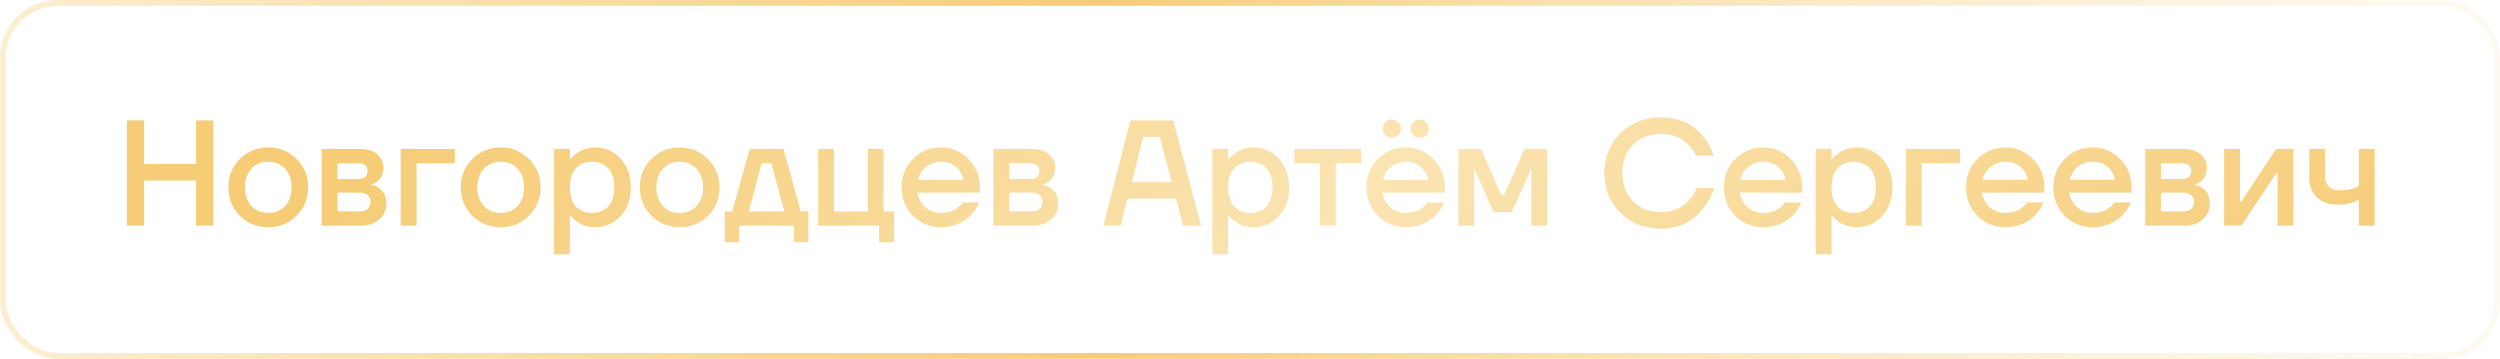 <?xml version="1.0" encoding="UTF-8"?> <svg xmlns="http://www.w3.org/2000/svg" width="432" height="62" viewBox="0 0 432 62" fill="none"> <path d="M21.919 39V20.8H24.909V28.34H33.879V20.8H36.869V39H33.879V31.2H24.909V39H21.919ZM41.441 37.284C40.123 35.949 39.465 34.311 39.465 32.37C39.465 30.429 40.123 28.799 41.441 27.482C42.775 26.147 44.413 25.48 46.355 25.48C48.296 25.48 49.925 26.147 51.243 27.482C52.577 28.799 53.245 30.429 53.245 32.37C53.245 34.311 52.577 35.949 51.243 37.284C49.925 38.601 48.296 39.26 46.355 39.26C44.413 39.26 42.775 38.601 41.441 37.284ZM43.443 29.172C42.697 29.969 42.325 31.035 42.325 32.37C42.325 33.705 42.697 34.779 43.443 35.594C44.188 36.391 45.159 36.79 46.355 36.79C47.551 36.79 48.521 36.391 49.267 35.594C50.012 34.779 50.385 33.705 50.385 32.37C50.385 31.035 50.012 29.969 49.267 29.172C48.521 28.357 47.551 27.95 46.355 27.95C45.159 27.95 44.188 28.357 43.443 29.172ZM55.581 39V25.74H62.211C63.476 25.74 64.464 26.043 65.174 26.65C65.885 27.257 66.24 28.037 66.24 28.99C66.24 30.013 65.894 30.801 65.201 31.356C64.854 31.616 64.507 31.781 64.16 31.85V31.954C64.611 32.023 65.044 32.197 65.46 32.474C66.327 33.063 66.76 33.973 66.76 35.204C66.76 36.279 66.353 37.18 65.538 37.908C64.724 38.636 63.658 39 62.34 39H55.581ZM58.31 30.94H61.95C62.99 30.94 63.511 30.463 63.511 29.51C63.511 28.643 62.99 28.21 61.95 28.21H58.31V30.94ZM58.31 36.53H62.211C62.782 36.53 63.224 36.383 63.536 36.088C63.866 35.776 64.031 35.36 64.031 34.84C64.031 34.372 63.866 33.999 63.536 33.722C63.224 33.427 62.782 33.28 62.211 33.28H58.31V36.53ZM69.241 39V25.74H78.601V28.21H71.971V39H69.241ZM81.609 37.284C80.291 35.949 79.632 34.311 79.632 32.37C79.632 30.429 80.291 28.799 81.609 27.482C82.943 26.147 84.581 25.48 86.522 25.48C88.464 25.48 90.093 26.147 91.41 27.482C92.745 28.799 93.412 30.429 93.412 32.37C93.412 34.311 92.745 35.949 91.41 37.284C90.093 38.601 88.464 39.26 86.522 39.26C84.581 39.26 82.943 38.601 81.609 37.284ZM83.611 29.172C82.865 29.969 82.493 31.035 82.493 32.37C82.493 33.705 82.865 34.779 83.611 35.594C84.356 36.391 85.326 36.79 86.522 36.79C87.719 36.79 88.689 36.391 89.434 35.594C90.18 34.779 90.552 33.705 90.552 32.37C90.552 31.035 90.18 29.969 89.434 29.172C88.689 28.357 87.719 27.95 86.522 27.95C85.326 27.95 84.356 28.357 83.611 29.172ZM95.749 43.94V25.74H98.478V27.43H98.609C98.921 27.066 99.276 26.745 99.674 26.468C100.61 25.809 101.642 25.48 102.768 25.48C104.554 25.48 106.036 26.121 107.214 27.404C108.41 28.669 109.008 30.325 109.008 32.37C109.008 34.415 108.41 36.079 107.214 37.362C106.036 38.627 104.554 39.26 102.768 39.26C101.624 39.26 100.593 38.939 99.674 38.298C99.258 38.003 98.903 37.674 98.609 37.31H98.478V43.94H95.749ZM99.493 29.12C98.817 29.883 98.478 30.966 98.478 32.37C98.478 33.774 98.817 34.866 99.493 35.646C100.186 36.409 101.104 36.79 102.248 36.79C103.462 36.79 104.415 36.409 105.108 35.646C105.802 34.883 106.148 33.791 106.148 32.37C106.148 30.949 105.802 29.857 105.108 29.094C104.415 28.331 103.462 27.95 102.248 27.95C101.104 27.95 100.186 28.34 99.493 29.12ZM112.534 37.284C111.217 35.949 110.558 34.311 110.558 32.37C110.558 30.429 111.217 28.799 112.534 27.482C113.869 26.147 115.507 25.48 117.448 25.48C119.39 25.48 121.019 26.147 122.336 27.482C123.671 28.799 124.338 30.429 124.338 32.37C124.338 34.311 123.671 35.949 122.336 37.284C121.019 38.601 119.39 39.26 117.448 39.26C115.507 39.26 113.869 38.601 112.534 37.284ZM114.536 29.172C113.791 29.969 113.418 31.035 113.418 32.37C113.418 33.705 113.791 34.779 114.536 35.594C115.282 36.391 116.252 36.79 117.448 36.79C118.644 36.79 119.615 36.391 120.36 35.594C121.106 34.779 121.478 33.705 121.478 32.37C121.478 31.035 121.106 29.969 120.36 29.172C119.615 28.357 118.644 27.95 117.448 27.95C116.252 27.95 115.282 28.357 114.536 29.172ZM125.244 41.86V36.53H126.544L129.534 25.74H135.384L138.374 36.53H139.674V41.86H137.204V39H127.714V41.86H125.244ZM129.404 36.53H135.514L133.304 28.21H131.614L129.404 36.53ZM141.375 39V25.74H144.105V36.53H149.955V25.74H152.685V36.53H154.505V41.86H151.905V39H141.375ZM157.754 37.284C156.454 35.949 155.804 34.311 155.804 32.37C155.804 30.429 156.454 28.799 157.754 27.482C159.072 26.147 160.675 25.48 162.564 25.48C164.454 25.48 166.048 26.147 167.348 27.482C168.666 28.799 169.324 30.429 169.324 32.37V33.28H158.534C158.742 34.372 159.219 35.23 159.964 35.854C160.71 36.478 161.576 36.79 162.564 36.79C163.778 36.79 164.748 36.487 165.476 35.88C165.806 35.637 166.092 35.334 166.334 34.97H169.194C168.83 35.819 168.371 36.539 167.816 37.128C166.395 38.549 164.644 39.26 162.564 39.26C160.675 39.26 159.072 38.601 157.754 37.284ZM158.664 31.07H166.464C166.308 30.203 165.892 29.467 165.216 28.86C164.558 28.253 163.674 27.95 162.564 27.95C161.628 27.95 160.796 28.236 160.068 28.808C159.34 29.363 158.872 30.117 158.664 31.07ZM171.666 39V25.74H178.296C179.562 25.74 180.55 26.043 181.26 26.65C181.971 27.257 182.326 28.037 182.326 28.99C182.326 30.013 181.98 30.801 181.286 31.356C180.94 31.616 180.593 31.781 180.246 31.85V31.954C180.697 32.023 181.13 32.197 181.546 32.474C182.413 33.063 182.846 33.973 182.846 35.204C182.846 36.279 182.439 37.18 181.624 37.908C180.81 38.636 179.744 39 178.426 39H171.666ZM174.396 30.94H178.036C179.076 30.94 179.596 30.463 179.596 29.51C179.596 28.643 179.076 28.21 178.036 28.21H174.396V30.94ZM174.396 36.53H178.296C178.868 36.53 179.31 36.383 179.622 36.088C179.952 35.776 180.116 35.36 180.116 34.84C180.116 34.372 179.952 33.999 179.622 33.722C179.31 33.427 178.868 33.28 178.296 33.28H174.396V36.53ZM190.657 39L195.337 20.8H202.747L207.557 39H204.437L203.189 34.32H194.817L193.647 39H190.657ZM195.597 31.46H202.461L200.407 23.66H197.547L195.597 31.46ZM209.498 43.94V25.74H212.228V27.43H212.358C212.67 27.066 213.026 26.745 213.424 26.468C214.36 25.809 215.392 25.48 216.518 25.48C218.304 25.48 219.786 26.121 220.964 27.404C222.16 28.669 222.758 30.325 222.758 32.37C222.758 34.415 222.16 36.079 220.964 37.362C219.786 38.627 218.304 39.26 216.518 39.26C215.374 39.26 214.343 38.939 213.424 38.298C213.008 38.003 212.653 37.674 212.358 37.31H212.228V43.94H209.498ZM213.242 29.12C212.566 29.883 212.228 30.966 212.228 32.37C212.228 33.774 212.566 34.866 213.242 35.646C213.936 36.409 214.854 36.79 215.998 36.79C217.212 36.79 218.165 36.409 218.858 35.646C219.552 34.883 219.898 33.791 219.898 32.37C219.898 30.949 219.552 29.857 218.858 29.094C218.165 28.331 217.212 27.95 215.998 27.95C214.854 27.95 213.936 28.34 213.242 29.12ZM223.658 28.21V25.74H235.228V28.21H230.808V39H228.078V28.21H223.658ZM238.09 37.284C236.79 35.949 236.14 34.311 236.14 32.37C236.14 30.429 236.79 28.799 238.09 27.482C239.408 26.147 241.011 25.48 242.9 25.48C244.79 25.48 246.384 26.147 247.684 27.482C249.002 28.799 249.66 30.429 249.66 32.37V33.28H238.87C239.078 34.372 239.555 35.23 240.3 35.854C241.046 36.478 241.912 36.79 242.9 36.79C244.114 36.79 245.084 36.487 245.812 35.88C246.142 35.637 246.428 35.334 246.67 34.97H249.53C249.166 35.819 248.707 36.539 248.152 37.128C246.731 38.549 244.98 39.26 242.9 39.26C241.011 39.26 239.408 38.601 238.09 37.284ZM239 31.07H246.8C246.644 30.203 246.228 29.467 245.552 28.86C244.894 28.253 244.01 27.95 242.9 27.95C241.964 27.95 241.132 28.236 240.404 28.808C239.676 29.363 239.208 30.117 239 31.07ZM244.2 23.348C243.906 23.053 243.758 22.681 243.758 22.23C243.758 21.779 243.906 21.407 244.2 21.112C244.495 20.817 244.868 20.67 245.318 20.67C245.769 20.67 246.142 20.817 246.436 21.112C246.731 21.407 246.878 21.779 246.878 22.23C246.878 22.681 246.731 23.053 246.436 23.348C246.142 23.643 245.769 23.79 245.318 23.79C244.868 23.79 244.495 23.643 244.2 23.348ZM239.39 23.348C239.096 23.053 238.948 22.681 238.948 22.23C238.948 21.779 239.096 21.407 239.39 21.112C239.685 20.817 240.058 20.67 240.508 20.67C240.959 20.67 241.332 20.817 241.626 21.112C241.921 21.407 242.068 21.779 242.068 22.23C242.068 22.681 241.921 23.053 241.626 23.348C241.332 23.643 240.959 23.79 240.508 23.79C240.058 23.79 239.685 23.643 239.39 23.348ZM252.002 39V25.74H255.902L259.412 33.67H259.932L263.442 25.74H267.342V39H264.612V29.64L264.638 29.38H264.508L261.232 36.66H258.112L254.836 29.38H254.706L254.732 29.64V39H252.002ZM280.036 36.79C278.164 34.97 277.228 32.673 277.228 29.9C277.228 27.127 278.164 24.83 280.036 23.01C281.908 21.19 284.222 20.28 286.978 20.28C290.133 20.28 292.594 21.389 294.362 23.608C295.142 24.561 295.714 25.662 296.078 26.91H293.088C292.776 26.217 292.343 25.593 291.788 25.038C290.523 23.773 288.92 23.14 286.978 23.14C285.02 23.14 283.425 23.764 282.194 25.012C280.964 26.26 280.348 27.889 280.348 29.9C280.348 31.911 280.964 33.54 282.194 34.788C283.425 36.036 285.02 36.66 286.978 36.66C288.972 36.66 290.61 35.967 291.892 34.58C292.464 33.991 292.906 33.297 293.218 32.5H296.208C295.758 33.852 295.125 35.022 294.31 36.01C292.508 38.35 290.064 39.52 286.978 39.52C284.222 39.52 281.908 38.61 280.036 36.79ZM299.84 37.284C298.54 35.949 297.89 34.311 297.89 32.37C297.89 30.429 298.54 28.799 299.84 27.482C301.158 26.147 302.761 25.48 304.65 25.48C306.54 25.48 308.134 26.147 309.434 27.482C310.752 28.799 311.41 30.429 311.41 32.37V33.28H300.62C300.828 34.372 301.305 35.23 302.05 35.854C302.796 36.478 303.662 36.79 304.65 36.79C305.864 36.79 306.834 36.487 307.562 35.88C307.892 35.637 308.178 35.334 308.42 34.97H311.28C310.916 35.819 310.457 36.539 309.902 37.128C308.481 38.549 306.73 39.26 304.65 39.26C302.761 39.26 301.158 38.601 299.84 37.284ZM300.75 31.07H308.55C308.394 30.203 307.978 29.467 307.302 28.86C306.644 28.253 305.76 27.95 304.65 27.95C303.714 27.95 302.882 28.236 302.154 28.808C301.426 29.363 300.958 30.117 300.75 31.07ZM313.752 43.94V25.74H316.482V27.43H316.612C316.924 27.066 317.28 26.745 317.678 26.468C318.614 25.809 319.646 25.48 320.772 25.48C322.558 25.48 324.04 26.121 325.218 27.404C326.414 28.669 327.012 30.325 327.012 32.37C327.012 34.415 326.414 36.079 325.218 37.362C324.04 38.627 322.558 39.26 320.772 39.26C319.628 39.26 318.597 38.939 317.678 38.298C317.262 38.003 316.907 37.674 316.612 37.31H316.482V43.94H313.752ZM317.496 29.12C316.82 29.883 316.482 30.966 316.482 32.37C316.482 33.774 316.82 34.866 317.496 35.646C318.19 36.409 319.108 36.79 320.252 36.79C321.466 36.79 322.419 36.409 323.112 35.646C323.806 34.883 324.152 33.791 324.152 32.37C324.152 30.949 323.806 29.857 323.112 29.094C322.419 28.331 321.466 27.95 320.252 27.95C319.108 27.95 318.19 28.34 317.496 29.12ZM329.342 39V25.74H338.702V28.21H332.072V39H329.342ZM341.684 37.284C340.384 35.949 339.734 34.311 339.734 32.37C339.734 30.429 340.384 28.799 341.684 27.482C343.001 26.147 344.605 25.48 346.494 25.48C348.383 25.48 349.978 26.147 351.278 27.482C352.595 28.799 353.254 30.429 353.254 32.37V33.28H342.464C342.672 34.372 343.149 35.23 343.894 35.854C344.639 36.478 345.506 36.79 346.494 36.79C347.707 36.79 348.678 36.487 349.406 35.88C349.735 35.637 350.021 35.334 350.264 34.97H353.124C352.76 35.819 352.301 36.539 351.746 37.128C350.325 38.549 348.574 39.26 346.494 39.26C344.605 39.26 343.001 38.601 341.684 37.284ZM342.594 31.07H350.394C350.238 30.203 349.822 29.467 349.146 28.86C348.487 28.253 347.603 27.95 346.494 27.95C345.558 27.95 344.726 28.236 343.998 28.808C343.27 29.363 342.802 30.117 342.594 31.07ZM356.766 37.284C355.466 35.949 354.816 34.311 354.816 32.37C354.816 30.429 355.466 28.799 356.766 27.482C358.083 26.147 359.687 25.48 361.576 25.48C363.465 25.48 365.06 26.147 366.36 27.482C367.677 28.799 368.336 30.429 368.336 32.37V33.28H357.546C357.754 34.372 358.231 35.23 358.976 35.854C359.721 36.478 360.588 36.79 361.576 36.79C362.789 36.79 363.76 36.487 364.488 35.88C364.817 35.637 365.103 35.334 365.346 34.97H368.206C367.842 35.819 367.383 36.539 366.828 37.128C365.407 38.549 363.656 39.26 361.576 39.26C359.687 39.26 358.083 38.601 356.766 37.284ZM357.676 31.07H365.476C365.32 30.203 364.904 29.467 364.228 28.86C363.569 28.253 362.685 27.95 361.576 27.95C360.64 27.95 359.808 28.236 359.08 28.808C358.352 29.363 357.884 30.117 357.676 31.07ZM370.678 39V25.74H377.308C378.573 25.74 379.561 26.043 380.272 26.65C380.983 27.257 381.338 28.037 381.338 28.99C381.338 30.013 380.991 30.801 380.298 31.356C379.951 31.616 379.605 31.781 379.258 31.85V31.954C379.709 32.023 380.142 32.197 380.558 32.474C381.425 33.063 381.858 33.973 381.858 35.204C381.858 36.279 381.451 37.18 380.636 37.908C379.821 38.636 378.755 39 377.438 39H370.678ZM373.408 30.94H377.048C378.088 30.94 378.608 30.463 378.608 29.51C378.608 28.643 378.088 28.21 377.048 28.21H373.408V30.94ZM373.408 36.53H377.308C377.88 36.53 378.322 36.383 378.634 36.088C378.963 35.776 379.128 35.36 379.128 34.84C379.128 34.372 378.963 33.999 378.634 33.722C378.322 33.427 377.88 33.28 377.308 33.28H373.408V36.53ZM384.338 39V25.74H387.068V34.58L387.042 34.84H387.302L393.308 25.74H396.298V39H393.568V30.16L393.594 29.9H393.334L387.328 39H384.338ZM399.03 30.68V25.74H401.76V30.42C401.76 31.2 401.986 31.807 402.436 32.24C402.887 32.673 403.528 32.89 404.36 32.89C405.366 32.89 406.198 32.76 406.856 32.5C407.186 32.396 407.437 32.266 407.61 32.11V25.74H410.34V39H407.61V34.45C407.333 34.641 407.038 34.797 406.726 34.918C405.981 35.213 405.106 35.36 404.1 35.36C402.488 35.36 401.24 34.944 400.356 34.112C399.472 33.28 399.03 32.136 399.03 30.68Z" fill="url(#paint0_linear_563_522)"></path> <rect x="0.5" y="0.5" width="431" height="61" rx="9.5" stroke="url(#paint1_linear_563_522)"></rect> <defs> <linearGradient id="paint0_linear_563_522" x1="77.768" y1="15.53" x2="267.856" y2="200.718" gradientUnits="userSpaceOnUse"> <stop stop-color="#F6CC77"></stop> <stop offset="0.474" stop-color="#FAE4B2"></stop> <stop offset="1" stop-color="#F6CC77"></stop> </linearGradient> <linearGradient id="paint1_linear_563_522" x1="-95.326" y1="31.492" x2="549" y2="31.492" gradientUnits="userSpaceOnUse"> <stop stop-color="#F6CC77" stop-opacity="0"></stop> <stop offset="0.443" stop-color="#F6CC77"></stop> <stop offset="1" stop-color="white" stop-opacity="0"></stop> <stop offset="1" stop-color="#F6CC77" stop-opacity="0"></stop> </linearGradient> </defs> </svg> 
